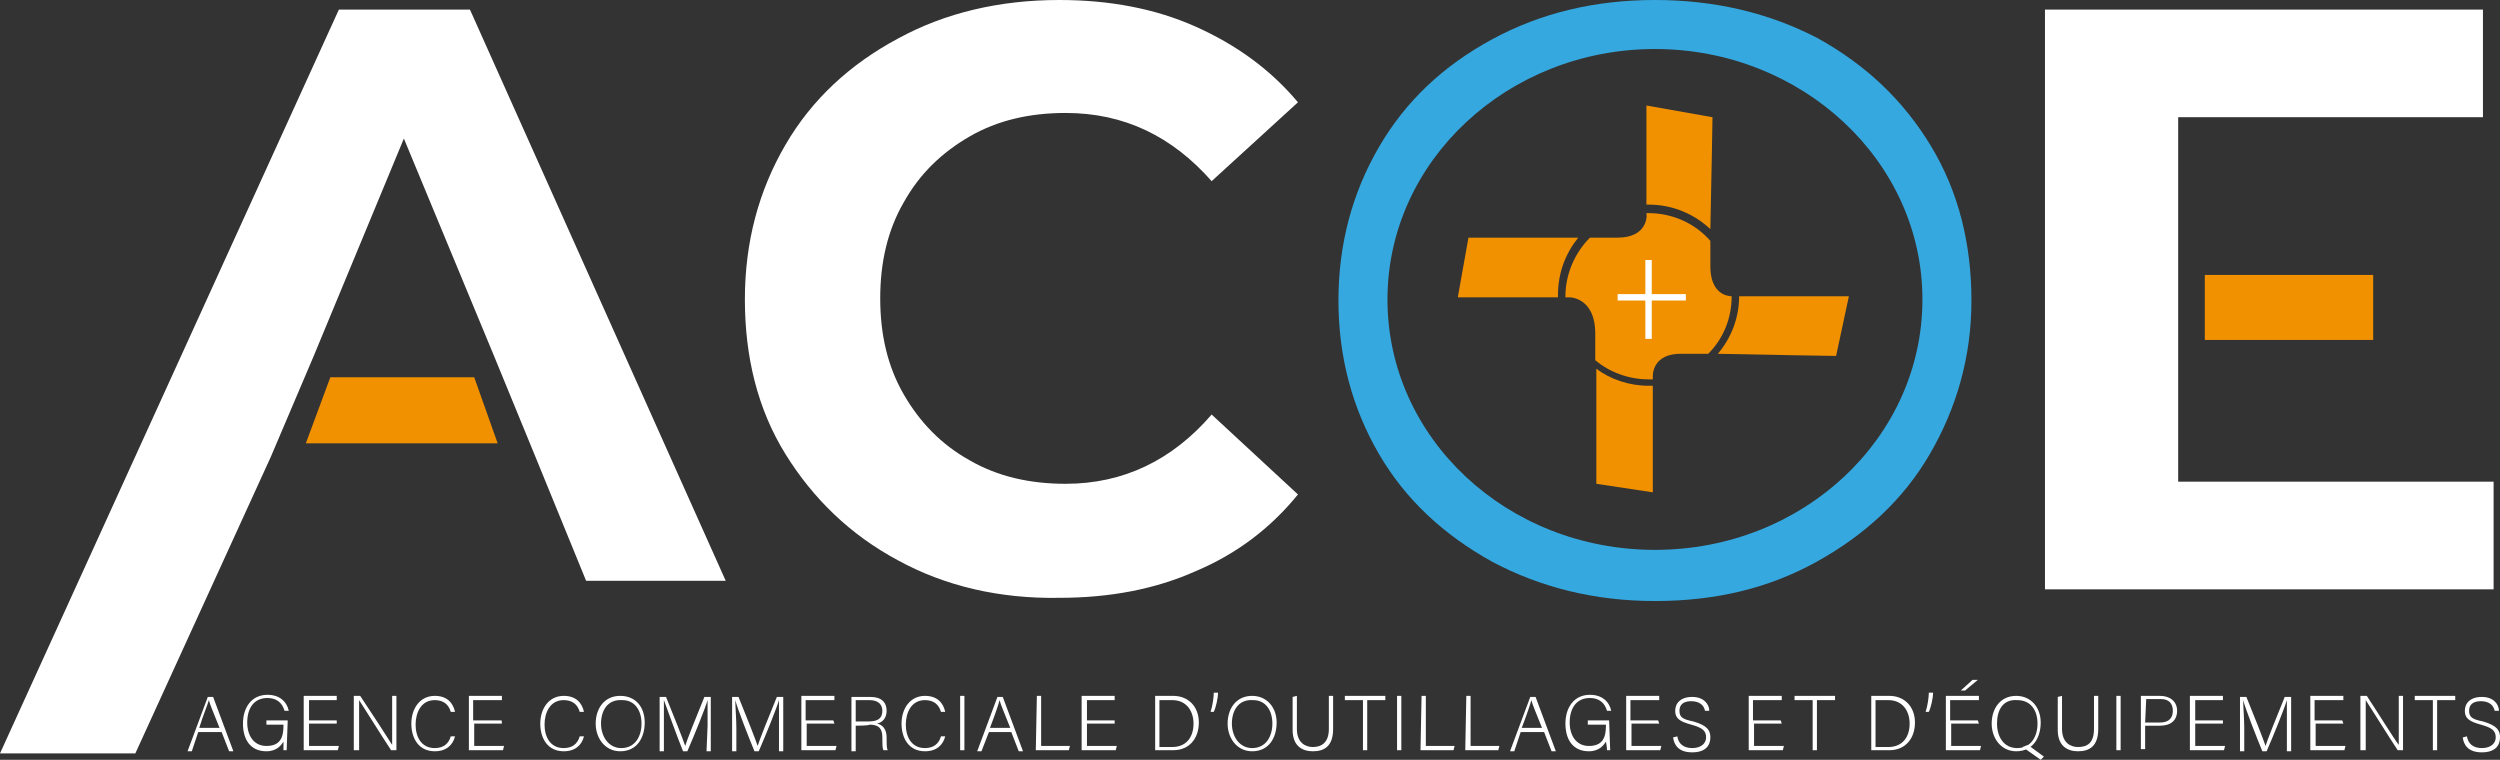 <?xml version="1.0" encoding="utf-8"?>
<!-- Generator: Adobe Illustrator 21.1.0, SVG Export Plug-In . SVG Version: 6.00 Build 0)  -->
<svg version="1.1" id="Calque_1" xmlns="http://www.w3.org/2000/svg" xmlns:xlink="http://www.w3.org/1999/xlink" x="0px" y="0px"
	 viewBox="0 0 234.6 71.3" style="enable-background:new 0 0 234.6 71.3;" xml:space="preserve">
<rect x="0" y="0" width="234.6" height="71.3" fill="#333333" stroke="none"/>
<style type="text/css">
	.st0{fill:#35A8E0;}
	.st1{fill:#FFFFFF;}
	.st2{fill:#F29100;}
</style>
<g>
	<path class="st0" d="M181.2,13.7c-2.6-4.3-6.1-7.6-10.6-10.1C166,1.2,160.9,0,155.3,0S144.6,1.2,140,3.7s-8.1,5.8-10.6,10.1
		s-3.8,9.1-3.8,14.4s1.3,10.1,3.8,14.4s6.1,7.6,10.6,10.1c4.5,2.4,9.6,3.7,15.3,3.7s10.7-1.2,15.2-3.7s8.1-5.8,10.6-10.1
		s3.9-9.1,3.9-14.4S183.8,18,181.2,13.7z M155.3,51.6c-13.9,0-25.1-10.5-25.1-23.5s11.3-23.5,25.1-23.5s25.1,10.5,25.1,23.5
		S169.2,51.6,155.3,51.6z"/>
	<path class="st1" d="M84.3,52.6c-4.5-2.4-8-5.8-10.6-10s-3.8-9.1-3.8-14.5s1.3-10.2,3.8-14.5s6.1-7.6,10.6-10
		C88.7,1.2,93.8,0,99.4,0c4.7,0,9,0.8,12.8,2.5s7,4,9.6,7.1l-8.1,7.4c-3.7-4.2-8.2-6.4-13.7-6.4c-3.4,0-6.4,0.7-9,2.2
		s-4.7,3.5-6.2,6.2c-1.5,2.6-2.2,5.6-2.2,9s0.7,6.4,2.2,9s3.5,4.7,6.2,6.2c2.6,1.5,5.6,2.2,9,2.2c5.4,0,10-2.2,13.7-6.5l8.1,7.5
		c-2.6,3.2-5.8,5.6-9.6,7.2c-3.8,1.7-8.1,2.5-12.8,2.5C93.8,56.2,88.7,55,84.3,52.6z"/>
	<path class="st1" d="M204.4,32.6v12.6H234v10.1h-42.1V0.9H233V11h-28.6v11.8V32.6z"/>
	<rect x="206.9" y="25.8" class="st2" width="15.8" height="6.1"/>
	<polygon class="st2" points="46.7,41.6 28.7,41.6 31,35.4 44.5,35.4 	"/>
	<path class="st1" d="M46.4,33.5L37.9,13l-8.5,20.5l-4,9.4L12.7,70.7H0L31.8,0.9h12.3l24,53.6H55L50.3,43L46.4,33.5z"/>
	<g>
		<path class="st1" d="M18.6,68.7L18,70.5h-0.4l1.9-5.1H20l1.9,5.1h-0.4l-0.7-1.8H18.6z M20.6,68.3c-0.6-1.5-0.9-2.2-1-2.6l0,0
			c-0.1,0.4-0.5,1.3-0.9,2.6H20.6z"/>
		<path class="st1" d="M26.9,70.4h-0.3c0-0.1,0-0.3,0-0.8c-0.2,0.3-0.6,0.9-1.6,0.9c-1.5,0-2.2-1.1-2.2-2.6s0.8-2.7,2.3-2.7
			c1.1,0,1.8,0.6,2,1.5h-0.4c-0.2-0.7-0.7-1.2-1.6-1.2c-1.3,0-1.9,1-1.9,2.3c0,1.2,0.6,2.2,1.8,2.2c1.3,0,1.6-0.8,1.6-1.9V68H25
			v-0.4h2L26.9,70.4L26.9,70.4z"/>
		<path class="st1" d="M31.6,67.9H29V70h2.8l-0.1,0.4h-3.2v-5.1h3.1v0.4H29v1.9h2.6C31.6,67.5,31.6,67.9,31.6,67.9z"/>
		<path class="st1" d="M33.2,70.4v-5.1h0.6c0.8,1.2,2.7,4.1,3,4.6l0,0c0-0.7,0-1.5,0-2.3v-2.3h0.4v5.1h-0.5c-0.8-1.2-2.6-4.1-3-4.7
			l0,0c0,0.7,0,1.4,0,2.3v2.4H33.2z"/>
		<path class="st1" d="M42.7,69.1c-0.2,0.8-0.8,1.4-1.9,1.4c-1.5,0-2.2-1.2-2.2-2.6s0.8-2.6,2.2-2.6c1.1,0,1.7,0.6,1.9,1.5h-0.4
			c-0.2-0.7-0.7-1.1-1.5-1.1c-1.3,0-1.8,1.2-1.8,2.3c0,1.1,0.5,2.2,1.8,2.2c0.8,0,1.3-0.4,1.5-1.1L42.7,69.1L42.7,69.1z"/>
		<path class="st1" d="M47.1,67.9h-2.6V70h2.8l-0.1,0.4H44v-5.1h3.1v0.4h-2.7v1.9H47C47.1,67.5,47.1,67.9,47.1,67.9z"/>
		<path class="st1" d="M54.8,69.1c-0.2,0.8-0.8,1.4-1.9,1.4c-1.5,0-2.2-1.2-2.2-2.6s0.8-2.6,2.2-2.6c1.1,0,1.7,0.6,1.9,1.5h-0.4
			c-0.2-0.7-0.7-1.1-1.5-1.1c-1.3,0-1.8,1.2-1.8,2.3c0,1.1,0.5,2.2,1.8,2.2c0.8,0,1.3-0.4,1.5-1.1L54.8,69.1L54.8,69.1z"/>
		<path class="st1" d="M60.5,67.8c0,1.4-0.7,2.7-2.3,2.7c-1.4,0-2.3-1.2-2.3-2.6s0.8-2.6,2.3-2.6S60.5,66.4,60.5,67.8z M56.4,67.9
			c0,1.2,0.7,2.3,1.9,2.3c1.3,0,1.9-1.1,1.9-2.3c0-1.2-0.6-2.2-1.8-2.2C57,65.6,56.4,66.7,56.4,67.9z"/>
		<path class="st1" d="M66.4,68.1c0-1,0-1.9,0-2.4l0,0c-0.2,0.7-1.2,3.2-1.9,4.8h-0.4c-0.5-1.2-1.5-4-1.8-4.8l0,0c0,0.6,0,1.8,0,2.6
			v2.2h-0.4v-5.1h0.6c0.7,1.7,1.6,4,1.8,4.6l0,0c0.1-0.4,1.1-2.9,1.8-4.6h0.6v5.1h-0.4L66.4,68.1L66.4,68.1z"/>
		<path class="st1" d="M73.1,68.1c0-1,0-1.9,0-2.4l0,0c-0.2,0.7-1.2,3.2-1.9,4.8h-0.4c-0.5-1.2-1.6-4-1.8-4.8l0,0
			c0,0.6,0.1,1.8,0.1,2.6v2.2h-0.4v-5.1h0.6c0.7,1.7,1.6,4,1.8,4.6l0,0c0.1-0.4,1.1-2.9,1.8-4.6h0.6v5.1h-0.4L73.1,68.1L73.1,68.1z"
			/>
		<path class="st1" d="M78.3,67.9h-2.6V70h2.8l-0.1,0.4h-3.2v-5.1h3.1v0.4h-2.7v1.9h2.6L78.3,67.9L78.3,67.9z"/>
		<path class="st1" d="M80.3,68.1v2.4h-0.4v-5.1h1.8c1,0,1.5,0.5,1.5,1.3c0,0.7-0.4,1.1-0.9,1.2c0.5,0.1,0.9,0.5,0.9,1.3v0.2
			c0,0.4,0,0.8,0.1,1h-0.4c-0.1-0.2-0.1-0.6-0.1-1.1v-0.1c0-0.8-0.3-1.2-1.2-1.2C81.6,68.1,80.3,68.1,80.3,68.1z M80.3,67.7h1.2
			c0.9,0,1.3-0.3,1.3-1c0-0.6-0.4-1-1.2-1h-1.3V67.7L80.3,67.7z"/>
		<path class="st1" d="M88.7,69.1c-0.2,0.8-0.8,1.4-1.9,1.4c-1.5,0-2.2-1.2-2.2-2.6s0.8-2.6,2.2-2.6c1.1,0,1.7,0.6,1.9,1.5h-0.4
			c-0.2-0.7-0.7-1.1-1.5-1.1c-1.3,0-1.8,1.2-1.8,2.3c0,1.1,0.5,2.2,1.8,2.2c0.8,0,1.3-0.4,1.5-1.1L88.7,69.1L88.7,69.1z"/>
		<path class="st1" d="M90.5,65.3v5.1h-0.4v-5.1H90.5z"/>
		<path class="st1" d="M92.8,68.7l-0.7,1.8h-0.4l1.9-5.1h0.5l1.9,5.1h-0.4l-0.7-1.8H92.8z M94.8,68.3c-0.6-1.5-0.9-2.2-1-2.6l0,0
			c-0.1,0.4-0.4,1.3-0.9,2.6H94.8z"/>
		<path class="st1" d="M97.3,65.3h0.4V70h2.7l-0.1,0.4h-3.1L97.3,65.3L97.3,65.3z"/>
		<path class="st1" d="M104.6,67.9H102V70h2.8l-0.1,0.4h-3.2v-5.1h3.1v0.4H102v1.9h2.6V67.9z"/>
		<path class="st1" d="M108.4,65.3h1.7c1.4,0,2.4,1,2.4,2.5s-0.9,2.6-2.4,2.6h-1.7V65.3z M108.8,70.1h1.2c1.3,0,2-0.9,2-2.2
			c0-1.1-0.6-2.2-2-2.2h-1.2V70.1z"/>
		<path class="st1" d="M113.6,66.8c0.2-0.6,0.3-1.4,0.3-1.8h0.4c0,0.5-0.2,1.4-0.4,1.8H113.6z"/>
		<path class="st1" d="M119.8,67.8c0,1.4-0.7,2.7-2.3,2.7c-1.4,0-2.3-1.2-2.3-2.6s0.8-2.6,2.3-2.6C118.9,65.3,119.8,66.4,119.8,67.8
			z M115.6,67.9c0,1.2,0.7,2.3,1.9,2.3c1.3,0,1.9-1.1,1.9-2.3c0-1.2-0.6-2.2-1.8-2.2C116.2,65.6,115.6,66.7,115.6,67.9z"/>
		<path class="st1" d="M121.7,65.3v3.1c0,1.3,0.8,1.7,1.5,1.7c0.8,0,1.5-0.4,1.5-1.7v-3.1h0.4v3.1c0,1.6-0.8,2.1-1.9,2.1
			c-1,0-1.9-0.5-1.9-2v-3.1L121.7,65.3L121.7,65.3z"/>
		<path class="st1" d="M127.9,65.7h-1.7v-0.4h3.8v0.4h-1.7v4.7h-0.4C127.9,70.4,127.9,65.7,127.9,65.7z"/>
		<path class="st1" d="M131.5,65.3v5.1h-0.4v-5.1H131.5z"/>
		<path class="st1" d="M133.4,65.3h0.4V70h2.7l-0.1,0.4h-3.1L133.4,65.3L133.4,65.3z"/>
		<path class="st1" d="M137.6,65.3h0.4V70h2.7l-0.1,0.4h-3.1L137.6,65.3L137.6,65.3z"/>
		<path class="st1" d="M142.7,68.7l-0.6,1.8h-0.4l1.9-5.1h0.5l1.9,5.1h-0.4l-0.7-1.8H142.7z M144.7,68.3c-0.6-1.5-0.9-2.2-1-2.6l0,0
			c-0.1,0.4-0.4,1.3-0.9,2.6H144.7z"/>
		<path class="st1" d="M151.1,70.4h-0.3c0-0.1,0-0.3-0.1-0.8c-0.2,0.3-0.6,0.9-1.6,0.9c-1.5,0-2.2-1.1-2.2-2.6s0.8-2.7,2.3-2.7
			c1.1,0,1.8,0.6,2,1.5h-0.4c-0.2-0.7-0.7-1.2-1.6-1.2c-1.3,0-1.9,1-1.9,2.3c0,1.2,0.6,2.2,1.8,2.2c1.3,0,1.6-0.8,1.6-1.9V68H149
			v-0.4h2L151.1,70.4L151.1,70.4z"/>
		<path class="st1" d="M155.7,67.9h-2.6V70h2.8l-0.1,0.4h-3.2v-5.1h3.1v0.4H153v1.9h2.6L155.7,67.9L155.7,67.9z"/>
		<path class="st1" d="M157.4,69.1c0.1,0.7,0.6,1.1,1.4,1.1c0.9,0,1.3-0.5,1.3-1c0-0.6-0.3-0.9-1.4-1.2c-1.1-0.3-1.5-0.6-1.5-1.3
			c0-0.7,0.5-1.3,1.6-1.3s1.6,0.7,1.6,1.3H160c-0.1-0.5-0.5-0.9-1.3-0.9c-0.7,0-1.1,0.3-1.1,0.9s0.3,0.8,1.3,1
			c1.4,0.4,1.6,0.9,1.6,1.5c0,0.8-0.5,1.4-1.7,1.4c-1.3,0-1.7-0.7-1.8-1.4L157.4,69.1L157.4,69.1z"/>
		<path class="st1" d="M167.2,67.9h-2.6V70h2.8l-0.1,0.4h-3.2v-5.1h3.1v0.4h-2.7v1.9h2.6L167.2,67.9L167.2,67.9z"/>
		<path class="st1" d="M170.1,65.7h-1.7v-0.4h3.8v0.4h-1.7v4.7h-0.4L170.1,65.7L170.1,65.7z"/>
		<path class="st1" d="M175.6,65.3h1.7c1.4,0,2.4,1,2.4,2.5s-0.9,2.6-2.4,2.6h-1.7V65.3z M176,70.1h1.2c1.3,0,2-0.9,2-2.2
			c0-1.1-0.6-2.2-2-2.2H176V70.1z"/>
		<path class="st1" d="M180.7,66.8c0.2-0.6,0.3-1.4,0.3-1.8h0.4c0,0.5-0.2,1.4-0.4,1.8H180.7z"/>
		<path class="st1" d="M185.7,67.9h-2.6V70h2.8l-0.1,0.4h-3.2v-5.1h3.1v0.4H183v1.9h2.6L185.7,67.9L185.7,67.9z M185.6,63.8l-1.2,1
			H184l1.1-1C185,63.8,185.6,63.8,185.6,63.8z"/>
		<path class="st1" d="M191.5,67.8c0,1.4-0.7,2.7-2.3,2.7c-1.4,0-2.3-1.2-2.3-2.6s0.8-2.6,2.3-2.6C190.6,65.3,191.5,66.4,191.5,67.8
			z M187.4,67.9c0,1.2,0.6,2.3,1.9,2.3c1.3,0,1.9-1.1,1.9-2.3c0-1.2-0.6-2.2-1.9-2.2C187.9,65.6,187.4,66.7,187.4,67.9z M190.3,69.9
			l1.5,1.1l-0.3,0.3l-1.7-1.2L190.3,69.9z"/>
		<path class="st1" d="M193.5,65.3v3.1c0,1.3,0.8,1.7,1.5,1.7c0.9,0,1.5-0.4,1.5-1.7v-3.1h0.4v3.1c0,1.6-0.8,2.1-1.9,2.1
			c-1,0-1.9-0.5-1.9-2v-3.1L193.5,65.3L193.5,65.3z"/>
		<path class="st1" d="M199,65.3v5.1h-0.4v-5.1H199z"/>
		<path class="st1" d="M200.9,65.3h1.8c0.9,0,1.6,0.5,1.6,1.4s-0.6,1.4-1.6,1.4h-1.4v2.2h-0.4L200.9,65.3L200.9,65.3z M201.3,67.8
			h1.4c0.8,0,1.2-0.4,1.2-1.1s-0.4-1.1-1.1-1.1h-1.4L201.3,67.8L201.3,67.8z"/>
		<path class="st1" d="M208.6,67.9H206V70h2.8l-0.1,0.4h-3.2v-5.1h3.1v0.4H206v1.9h2.6V67.9z"/>
		<path class="st1" d="M214.6,68.1c0-1,0-1.9,0-2.4l0,0c-0.2,0.7-1.2,3.2-1.9,4.8h-0.4c-0.5-1.2-1.6-4-1.8-4.8l0,0
			c0,0.6,0.1,1.8,0.1,2.6v2.2h-0.4v-5.1h0.6c0.7,1.7,1.6,4,1.8,4.6l0,0c0.1-0.4,1.1-2.9,1.8-4.6h0.6v5.1h-0.4L214.6,68.1L214.6,68.1
			z"/>
		<path class="st1" d="M219.9,67.9h-2.6V70h2.8l-0.1,0.4h-3.2v-5.1h3.1v0.4h-2.7v1.9h2.6L219.9,67.9L219.9,67.9z"/>
		<path class="st1" d="M221.5,70.4v-5.1h0.6c0.8,1.2,2.6,4.1,3,4.6l0,0c0-0.7,0-1.5,0-2.3v-2.3h0.4v5.1H225c-0.8-1.2-2.6-4.1-3-4.7
			l0,0c0,0.7,0,1.4,0,2.3v2.4H221.5z"/>
		<path class="st1" d="M228.3,65.7h-1.7v-0.4h3.8v0.4h-1.7v4.7h-0.4L228.3,65.7L228.3,65.7z"/>
		<path class="st1" d="M231.5,69.1c0.1,0.7,0.6,1.1,1.4,1.1c0.9,0,1.3-0.5,1.3-1c0-0.6-0.3-0.9-1.4-1.2c-1.1-0.3-1.5-0.6-1.5-1.3
			c0-0.7,0.5-1.3,1.6-1.3s1.6,0.7,1.6,1.3h-0.4c-0.1-0.5-0.5-0.9-1.3-0.9c-0.7,0-1.1,0.3-1.1,0.9s0.3,0.8,1.3,1
			c1.4,0.4,1.6,0.9,1.6,1.5c0,0.8-0.5,1.4-1.7,1.4c-1.3,0-1.7-0.7-1.8-1.4L231.5,69.1L231.5,69.1z"/>
	</g>
	<g>
		<path class="st2" d="M154.7,19.2c2.3,0,4.3,0.9,5.8,2.3c0.1-4.3,0.2-10.5,0.2-10.5l-6.2-1.1v9.3C154.6,19.2,154.6,19.2,154.7,19.2
			z"/>
		<path class="st2" d="M163.2,27.8c0,2.1-0.8,4-2,5.4c4.4,0.1,11.1,0.2,11.1,0.2l1.2-5.6H163.2z"/>
		<path class="st2" d="M160.5,25c0-0.5,0-1.4,0-2.4c-1.4-1.6-3.5-2.6-5.8-2.6c-0.1,0-0.1,0-0.2,0c0.1,0.5-0.1,2.3-2.7,2.3h-2.6
			c-1.4,1.4-2.3,3.4-2.3,5.5c0,0,0,0.1,0,0.1h0.4c0,0,2.4,0,2.4,3.4c0,0.6,0,1.5,0,2.5c1.3,1.1,3.1,1.8,5,1.8c0.1,0,0.3,0,0.4,0
			v-0.3c0,0-0.1-2.2,2.8-2.1c0.5,0,1.3,0,2.4,0c1.4-1.4,2.2-3.3,2.2-5.4C162,27.8,160.5,27.5,160.5,25z"/>
		<path class="st2" d="M146.2,27.7c0-2.1,0.7-3.9,1.9-5.4h-10.3l-1,5.6h9.4C146.2,27.8,146.2,27.8,146.2,27.7z"/>
		<path class="st2" d="M154.7,36.2c-1.8,0-3.6-0.6-4.9-1.6c0,4.4,0,10.8,0,10.8l5.3,0.8v-10C155,36.2,154.8,36.2,154.7,36.2z"/>
	</g>
	<rect x="154.4" y="24.4" class="st1" width="0.6" height="7.4"/>
	<rect x="151.8" y="27.6" class="st1" width="6.4" height="0.6"/>
</g>
</svg>
